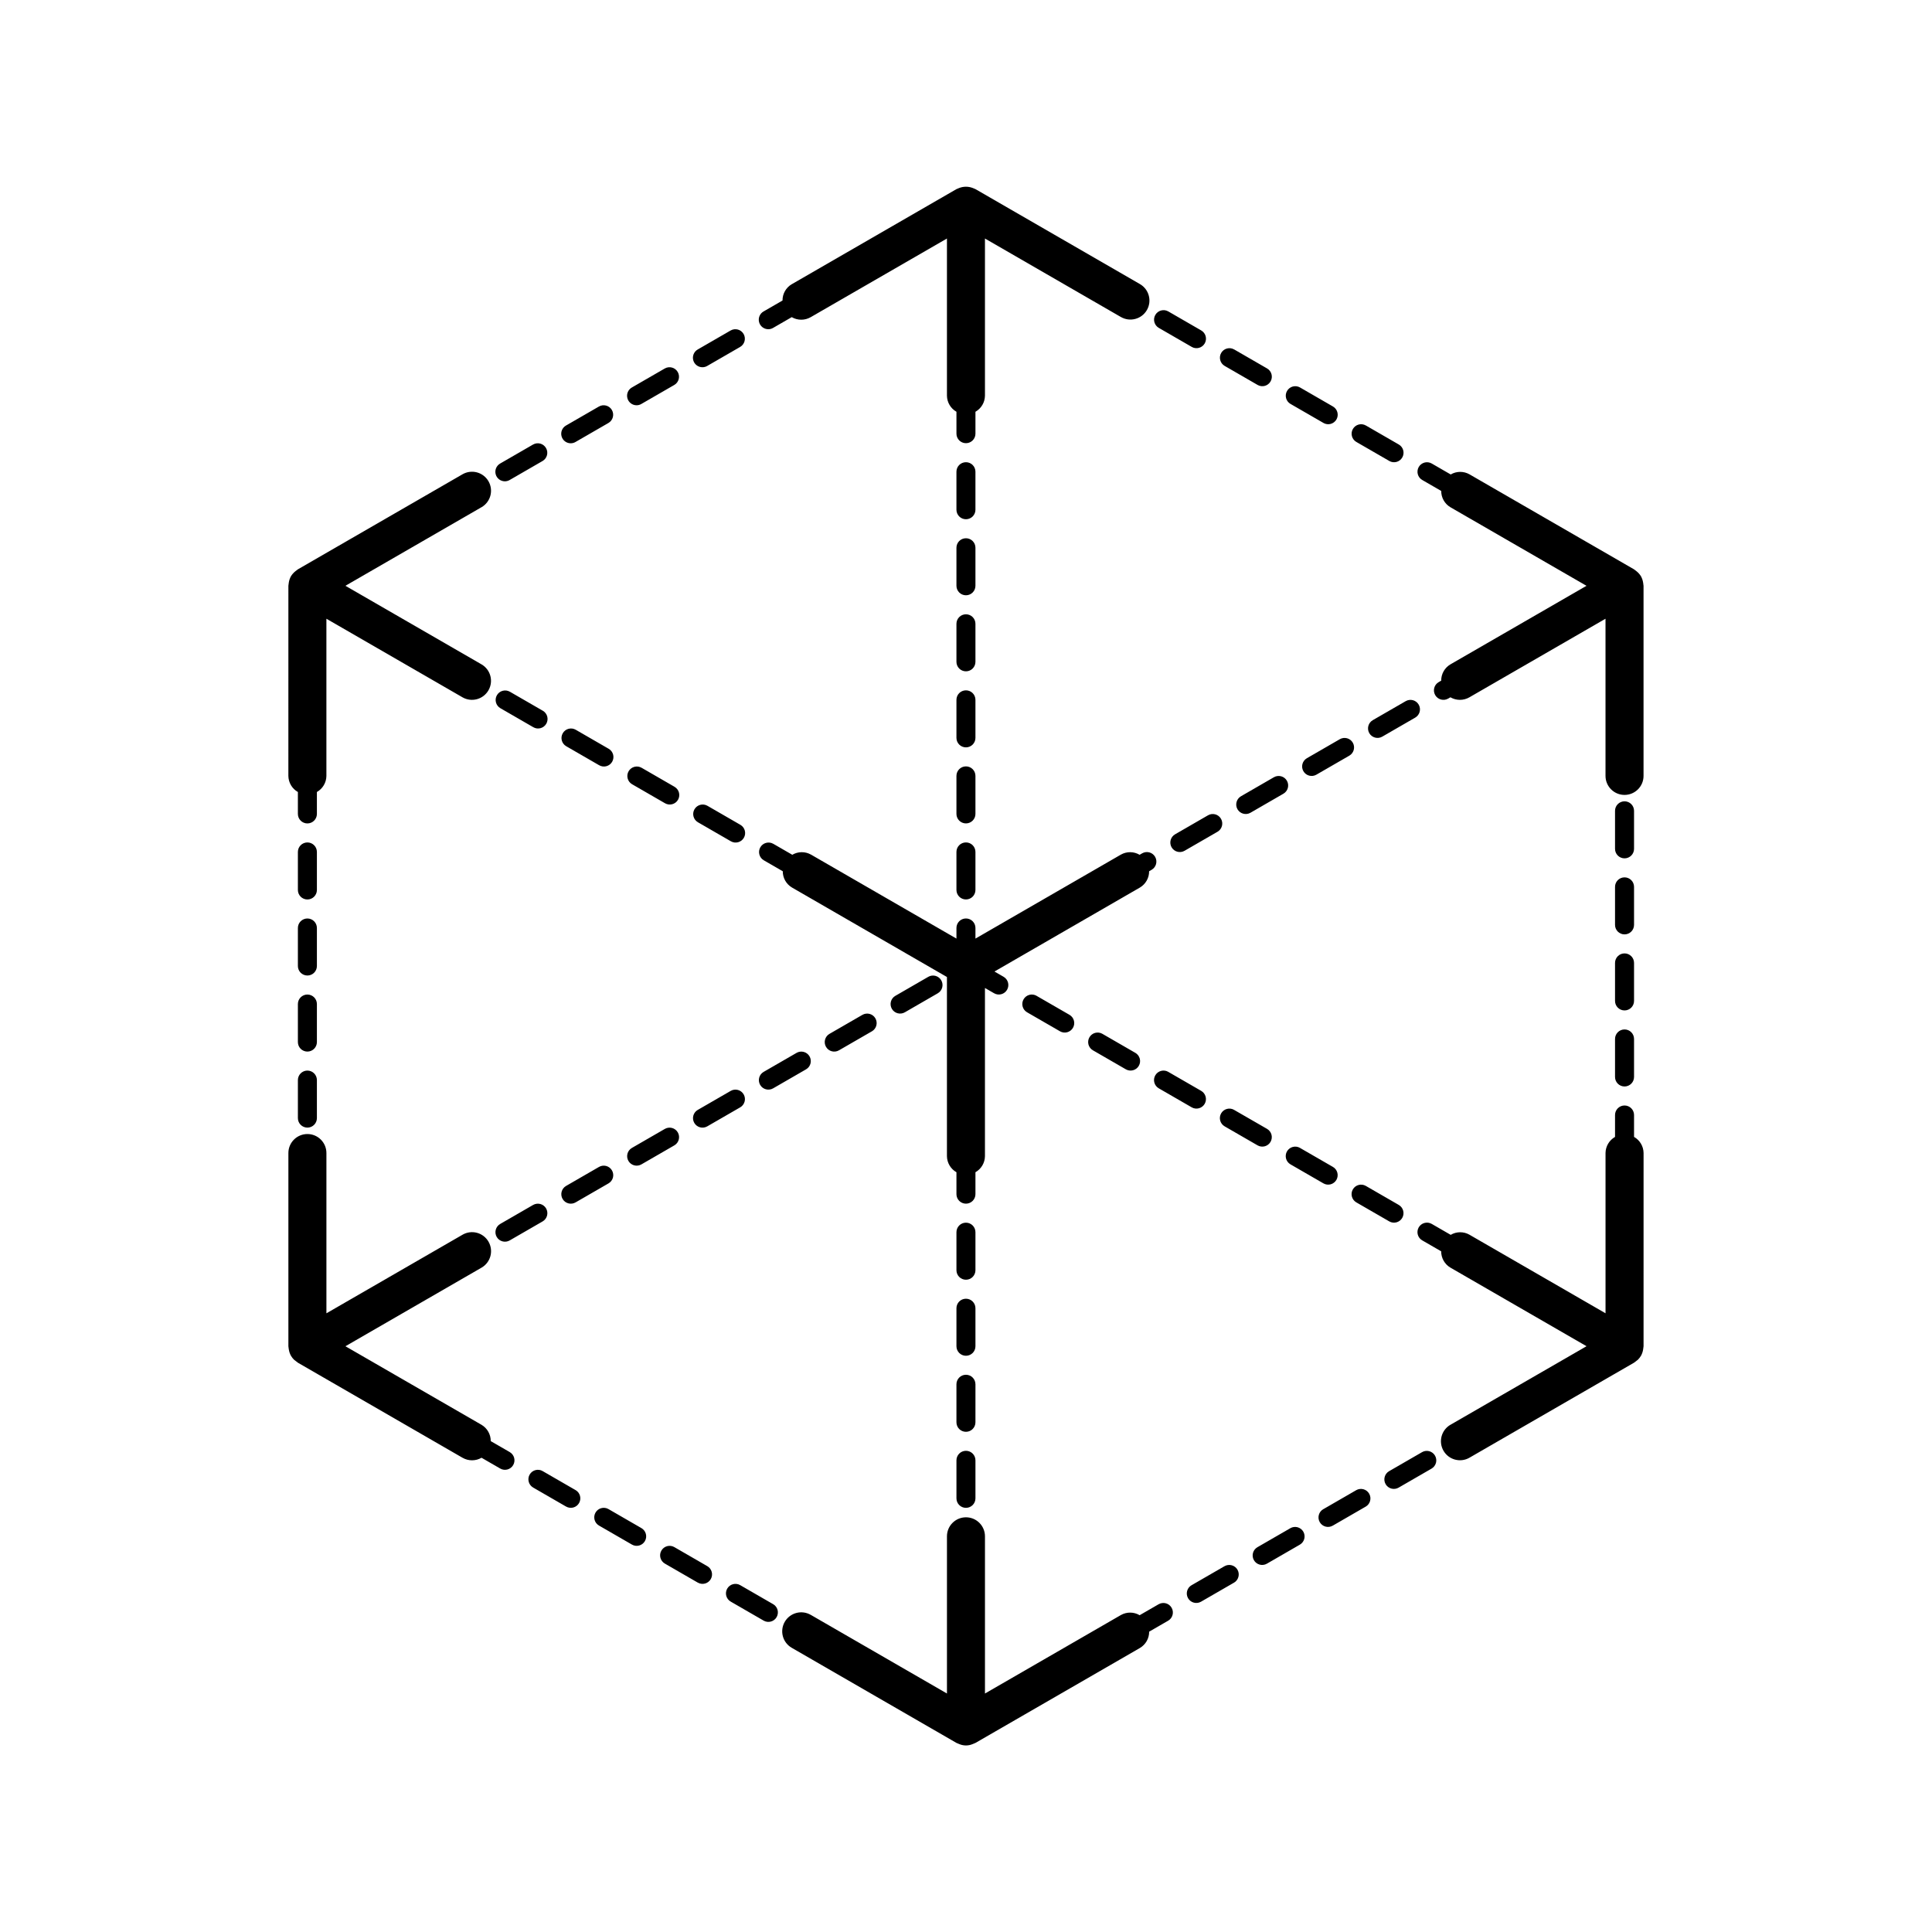 <?xml version="1.0" encoding="UTF-8"?>
<!-- Uploaded to: SVG Repo, www.svgrepo.com, Generator: SVG Repo Mixer Tools -->
<svg fill="#000000" width="800px" height="800px" version="1.1" viewBox="144 144 512 512" xmlns="http://www.w3.org/2000/svg">
 <path d="m572 368.95v-10.078 0.004c0-1.391 1.129-2.519 2.519-2.519 1.391 0 2.519 1.129 2.519 2.519v10.078-0.004c0 1.395-1.129 2.519-2.519 2.519-1.391 0-2.519-1.125-2.519-2.519zm0 20.152c0 1.395 1.129 2.519 2.519 2.519 1.391 0 2.519-1.125 2.519-2.519v-10.078 0.004c0-1.391-1.129-2.519-2.519-2.519-1.391 0-2.519 1.129-2.519 2.519zm0 20.152c0 1.395 1.129 2.519 2.519 2.519 1.391 0 2.519-1.125 2.519-2.519v-10.078 0.004c0-1.391-1.129-2.519-2.519-2.519-1.391 0-2.519 1.129-2.519 2.519zm0 20.152c0 1.395 1.129 2.519 2.519 2.519 1.391 0 2.519-1.125 2.519-2.519v-10.078 0.004c0-1.391-1.129-2.519-2.519-2.519-1.391 0-2.519 1.129-2.519 2.519zm5.039 15.887v-5.809c0-1.391-1.129-2.519-2.519-2.519-1.391 0-2.519 1.129-2.519 2.519v5.809c-1.539 0.875-2.5 2.5-2.519 4.266v42.473l-36.082-20.832h0.004c-1.543-0.871-3.434-0.852-4.957 0.047l-5.027-2.902h-0.004c-0.578-0.332-1.266-0.426-1.91-0.25-0.645 0.172-1.195 0.594-1.531 1.172-0.332 0.578-0.426 1.27-0.25 1.914 0.172 0.645 0.594 1.195 1.176 1.527l5.031 2.906h-0.004c-0.012 1.77 0.914 3.414 2.438 4.316l36.082 20.832-36.062 20.82-0.004-0.004c-1.156 0.668-2 1.77-2.348 3.062-0.344 1.289-0.164 2.664 0.504 3.82 1.391 2.41 4.473 3.238 6.883 1.848l43.621-25.184c0.344-0.266 0.688-0.527 1.031-0.793 0.309-0.309 0.578-0.656 0.801-1.035l0.012-0.016v-0.004l0.004-0.004c0.281-0.516 0.473-1.082 0.559-1.668 0.027-0.152 0.047-0.297 0.059-0.449 0.012-0.133 0.051-0.262 0.051-0.398l0.004-51.199c-0.02-1.766-0.98-3.391-2.519-4.266zm-108.54 113.77-8.727 5.039h-0.004c-1.203 0.695-1.613 2.238-0.918 3.441 0.695 1.203 2.234 1.617 3.438 0.922l8.727-5.039 0.004 0.004c0.578-0.336 1-0.887 1.172-1.531 0.176-0.645 0.086-1.332-0.25-1.914-0.332-0.578-0.883-1-1.531-1.172-0.645-0.172-1.332-0.082-1.91 0.25zm-17.453 10.078-5.031 2.906c-1.523-0.902-3.414-0.922-4.957-0.051l-36.031 20.805v-41.664c0-2.781-2.254-5.035-5.035-5.035-2.785 0-5.039 2.254-5.039 5.035v41.66l-36.098-20.844v0.004c-1.16-0.668-2.535-0.852-3.824-0.504-1.293 0.344-2.394 1.191-3.062 2.348-0.668 1.156-0.848 2.535-0.504 3.824 0.348 1.293 1.195 2.391 2.352 3.059l43.656 25.207c0.121 0.07 0.254 0.098 0.375 0.156 0.133 0.062 0.266 0.117 0.406 0.168 1.109 0.465 2.363 0.465 3.473 0 0.141-0.051 0.273-0.105 0.406-0.168 0.125-0.059 0.258-0.086 0.375-0.156l43.59-25.164v-0.004c1.523-0.898 2.453-2.543 2.438-4.312l5.031-2.906c1.203-0.695 1.613-2.234 0.918-3.441-0.695-1.203-2.234-1.617-3.438-0.922zm34.906-20.152-8.727 5.039c-1.207 0.695-1.617 2.234-0.922 3.441 0.695 1.203 2.234 1.617 3.438 0.922l8.727-5.039c0.578-0.332 1.004-0.883 1.176-1.531 0.172-0.645 0.082-1.332-0.25-1.91-0.336-0.578-0.887-1-1.531-1.176-0.645-0.172-1.332-0.082-1.914 0.254zm34.906-20.152-8.727 5.039h-0.004c-1.203 0.695-1.617 2.234-0.922 3.441 0.695 1.203 2.238 1.617 3.441 0.922l8.727-5.039c0.578-0.332 1-0.883 1.176-1.531 0.172-0.645 0.082-1.332-0.254-1.91-0.332-0.578-0.883-1-1.527-1.176-0.648-0.172-1.336-0.082-1.914 0.254zm-17.453 10.078-8.727 5.039-0.004-0.004c-1.203 0.695-1.617 2.238-0.922 3.441 0.695 1.203 2.238 1.617 3.441 0.922l8.727-5.039v0.004c1.207-0.699 1.617-2.238 0.922-3.441-0.695-1.207-2.234-1.617-3.438-0.926zm-206.87-0.023-8.727-5.039v-0.004c-1.203-0.695-2.746-0.281-3.441 0.922-0.695 1.207-0.281 2.746 0.922 3.445l8.727 5.039v-0.004c1.207 0.695 2.746 0.285 3.441-0.922 0.695-1.203 0.285-2.746-0.922-3.441zm-17.453-10.078-5.031-2.906c0.016-1.77-0.914-3.414-2.434-4.316l-36.074-20.824 36.074-20.828c1.156-0.668 2-1.77 2.348-3.059 0.348-1.293 0.164-2.668-0.504-3.824-0.668-1.16-1.77-2.004-3.059-2.352-1.293-0.344-2.668-0.164-3.824 0.508l-36.074 20.828v-42.477c0-2.781-2.258-5.035-5.039-5.035s-5.039 2.254-5.039 5.035v51.203c0 0.137 0.043 0.262 0.051 0.398 0.012 0.152 0.035 0.297 0.059 0.449l0.004-0.004c0.086 0.586 0.277 1.152 0.562 1.668v0.004l0.012 0.016v0.004c0.223 0.379 0.492 0.727 0.805 1.035 0.34 0.266 0.684 0.527 1.027 0.793l43.629 25.191h0.004c1.555 0.898 3.477 0.898 5.031-0.004l4.953 2.859c1.207 0.695 2.746 0.281 3.441-0.922 0.695-1.207 0.281-2.746-0.922-3.441zm34.906 20.152-8.727-5.039c-1.207-0.695-2.746-0.285-3.441 0.922s-0.285 2.746 0.922 3.441l8.727 5.039c1.203 0.695 2.746 0.281 3.441-0.922 0.695-1.207 0.281-2.746-0.922-3.441zm17.453 10.078-8.727-5.039v-0.004c-1.207-0.695-2.746-0.281-3.441 0.926-0.695 1.203-0.281 2.742 0.922 3.441l8.727 5.039v-0.004c1.203 0.695 2.746 0.285 3.441-0.922 0.695-1.203 0.281-2.746-0.922-3.441zm17.453 10.078-8.727-5.039-0.004-0.004c-1.203-0.695-2.746-0.281-3.441 0.922-0.695 1.207-0.281 2.746 0.926 3.441l8.727 5.039h-0.004c1.207 0.695 2.746 0.281 3.441-0.922 0.695-1.207 0.285-2.746-0.922-3.441zm-123.43-141.41c-0.668 0-1.309 0.266-1.781 0.738-0.473 0.473-0.738 1.113-0.738 1.781v10.078c0 1.391 1.129 2.519 2.519 2.519s2.519-1.129 2.519-2.519v-10.078c0-0.668-0.266-1.309-0.738-1.781-0.473-0.473-1.113-0.738-1.781-0.738zm2.519-17.633c0-1.391-1.129-2.519-2.519-2.519s-2.519 1.129-2.519 2.519v10.078c0 1.391 1.129 2.519 2.519 2.519s2.519-1.129 2.519-2.519zm0-40.305c0-1.391-1.129-2.519-2.519-2.519s-2.519 1.129-2.519 2.519v10.078c0 1.391 1.129 2.516 2.519 2.516s2.519-1.125 2.519-2.516zm0 20.152c0-1.391-1.129-2.519-2.519-2.519s-2.519 1.129-2.519 2.519v10.078c0 1.391 1.129 2.516 2.519 2.516s2.519-1.125 2.519-2.516zm-5.039-36.039v5.812c0 1.391 1.129 2.516 2.519 2.516s2.519-1.125 2.519-2.516v-5.812c1.539-0.871 2.5-2.496 2.519-4.266v-41.652l36.062 20.82c2.41 1.391 5.492 0.562 6.883-1.848s0.566-5.492-1.844-6.883l-36.062-20.82 36.066-20.824v0.004c1.16-0.668 2.004-1.77 2.352-3.062 0.348-1.289 0.164-2.664-0.504-3.824-0.668-1.156-1.77-2-3.059-2.348-1.293-0.344-2.668-0.164-3.824 0.504l-43.625 25.188c-0.117 0.066-0.207 0.168-0.316 0.242-0.129 0.09-0.246 0.18-0.367 0.281-0.461 0.371-0.855 0.816-1.164 1.32v0.008c-0.285 0.52-0.477 1.082-0.562 1.668-0.027 0.152-0.047 0.297-0.059 0.449-0.012 0.133-0.051 0.262-0.051 0.398l-0.004 50.379c0.023 1.77 0.98 3.394 2.519 4.266zm89.758-102.49c0.441 0 0.875-0.117 1.258-0.34l8.727-5.039v0.004c1.203-0.695 1.617-2.238 0.922-3.441-0.695-1.207-2.234-1.621-3.441-0.926l-8.727 5.039c-0.988 0.57-1.469 1.734-1.172 2.836 0.293 1.102 1.293 1.867 2.434 1.867zm17.453-10.078c0.441 0 0.875-0.113 1.258-0.336l8.727-5.039c1.207-0.695 1.617-2.234 0.922-3.441-0.695-1.203-2.234-1.617-3.441-0.922l-8.727 5.039c-0.988 0.57-1.469 1.73-1.176 2.836 0.297 1.102 1.297 1.867 2.438 1.863zm-34.906 20.152c0.441 0 0.875-0.113 1.258-0.336l8.727-5.039c1.207-0.695 1.621-2.234 0.926-3.441-0.695-1.203-2.238-1.617-3.441-0.922l-8.727 5.039h-0.004c-0.988 0.57-1.469 1.73-1.172 2.832 0.293 1.105 1.293 1.871 2.434 1.867zm52.359-30.23v0.004c0.441 0 0.875-0.117 1.258-0.34l4.953-2.859c1.555 0.902 3.477 0.906 5.031 0.004l36.102-20.84v41.645c0.02 1.766 0.98 3.391 2.519 4.266v5.809c0 1.391 1.125 2.519 2.519 2.519 1.391 0 2.516-1.129 2.516-2.519v-5.809c1.543-0.875 2.5-2.5 2.519-4.266v-41.645l36.031 20.805v-0.004c2.41 1.391 5.492 0.562 6.883-1.844 1.391-2.41 0.566-5.492-1.844-6.883l-43.59-25.168c-0.121-0.07-0.254-0.098-0.375-0.156-0.133-0.062-0.266-0.117-0.406-0.168v0.004c-1.117-0.418-2.352-0.418-3.473 0-0.141 0.051-0.273 0.105-0.406 0.168-0.125 0.059-0.258 0.086-0.375 0.156l-43.656 25.207-0.004-0.004c-1.52 0.902-2.449 2.547-2.434 4.316l-5.031 2.906v-0.004c-0.988 0.57-1.469 1.734-1.176 2.836 0.297 1.102 1.297 1.867 2.438 1.867zm-69.809 40.305v0.004c0.441 0 0.875-0.117 1.258-0.34l8.727-5.039-0.004 0.004c1.207-0.695 1.621-2.238 0.922-3.441-0.695-1.207-2.234-1.621-3.441-0.926l-8.727 5.039h0.004c-0.988 0.57-1.473 1.734-1.176 2.836 0.297 1.102 1.297 1.867 2.438 1.867zm173.3-40.652 8.727 5.039h-0.004c1.207 0.695 2.746 0.281 3.441-0.922 0.695-1.207 0.281-2.746-0.922-3.441l-8.727-5.039c-1.203-0.695-2.746-0.281-3.441 0.922-0.695 1.207-0.281 2.746 0.922 3.441zm17.453 10.078 8.727 5.039h-0.004c1.203 0.691 2.742 0.281 3.438-0.926 0.695-1.203 0.285-2.746-0.918-3.441l-8.727-5.039v0.004c-1.207-0.695-2.746-0.281-3.441 0.922-0.695 1.203-0.281 2.746 0.922 3.441zm34.906 20.152 8.727 5.039h-0.008c1.207 0.691 2.746 0.281 3.441-0.926 0.695-1.203 0.285-2.742-0.922-3.441l-8.727-5.039v0.004c-1.203-0.695-2.742-0.281-3.438 0.922-0.695 1.203-0.285 2.746 0.922 3.441zm-17.453-10.078 8.727 5.039h-0.004c0.578 0.336 1.266 0.426 1.91 0.254 0.648-0.176 1.199-0.598 1.531-1.176 0.336-0.578 0.426-1.266 0.25-1.914-0.172-0.645-0.594-1.195-1.172-1.527l-8.727-5.039c-0.578-0.336-1.266-0.426-1.914-0.254-0.645 0.176-1.195 0.598-1.527 1.176-0.336 0.578-0.426 1.266-0.254 1.914 0.176 0.645 0.598 1.195 1.176 1.527zm93.5 47.801c-0.012-0.152-0.035-0.297-0.059-0.449h-0.004c-0.086-0.586-0.277-1.148-0.559-1.668l-0.004-0.004v-0.004c-0.309-0.504-0.703-0.953-1.168-1.324-0.117-0.098-0.23-0.188-0.355-0.273-0.113-0.078-0.199-0.176-0.32-0.246l-43.625-25.188c-1.543-0.867-3.434-0.852-4.957 0.047l-5.027-2.902c-0.582-0.336-1.27-0.426-1.914-0.254-0.645 0.176-1.195 0.598-1.531 1.176-0.332 0.578-0.422 1.266-0.25 1.914 0.172 0.645 0.594 1.195 1.176 1.527l5.031 2.906c-0.016 1.77 0.91 3.414 2.434 4.316l36.066 20.824-36.07 20.824c-1.52 0.898-2.449 2.543-2.434 4.312l-0.668 0.387c-1.203 0.695-1.617 2.234-0.922 3.441 0.695 1.203 2.238 1.617 3.441 0.922l0.59-0.34c1.555 0.902 3.473 0.902 5.031 0.004l36.07-20.824v41.652c0 2.781 2.258 5.039 5.039 5.039s5.039-2.258 5.039-5.039v-50.379c0-0.137-0.043-0.266-0.055-0.398zm-206.96 114.1-8.727 5.039 0.004-0.004c-1.207 0.695-1.617 2.238-0.922 3.441 0.695 1.207 2.234 1.617 3.438 0.922l8.727-5.039v0.004c1.207-0.695 1.617-2.238 0.922-3.441-0.695-1.207-2.234-1.617-3.441-0.922zm-17.453 10.078-8.727 5.039 0.004-0.004c-1.203 0.695-1.617 2.234-0.922 3.441 0.695 1.203 2.234 1.617 3.441 0.922l8.727-5.039c1.203-0.695 1.617-2.234 0.922-3.441-0.695-1.203-2.238-1.617-3.441-0.922zm89.781-0.012-8.727-5.039h0.004c-0.578-0.336-1.266-0.426-1.914-0.254-0.645 0.172-1.195 0.598-1.527 1.176-0.336 0.578-0.426 1.266-0.254 1.91 0.176 0.648 0.598 1.195 1.176 1.531l8.727 5.039c0.578 0.332 1.266 0.426 1.91 0.25 0.648-0.172 1.199-0.594 1.531-1.172 0.336-0.582 0.426-1.27 0.25-1.914-0.172-0.645-0.594-1.195-1.172-1.531zm-54.875-20.141-8.727 5.039 0.004-0.004c-1.207 0.695-1.617 2.234-0.922 3.441 0.695 1.203 2.234 1.617 3.441 0.922l8.727-5.039h-0.004c0.582-0.332 1.004-0.883 1.176-1.527 0.176-0.648 0.082-1.336-0.25-1.914-0.336-0.578-0.887-1-1.531-1.176-0.645-0.172-1.332-0.082-1.91 0.254zm98.508 45.332 0.004-0.004c-0.578-0.332-1.27-0.426-1.914-0.25-0.645 0.172-1.195 0.594-1.531 1.172-0.332 0.578-0.422 1.27-0.25 1.914 0.172 0.645 0.598 1.195 1.176 1.527l8.727 5.039c0.578 0.336 1.266 0.426 1.91 0.254 0.645-0.172 1.195-0.598 1.531-1.176 0.332-0.578 0.426-1.266 0.25-1.91-0.172-0.648-0.594-1.199-1.176-1.531zm-34.906-20.152 0.004-0.004c-1.203-0.695-2.746-0.281-3.441 0.926-0.695 1.203-0.281 2.742 0.922 3.438l8.727 5.039c1.203 0.695 2.746 0.281 3.441-0.922 0.695-1.207 0.281-2.746-0.922-3.441zm-34.906-20.152 0.004-0.004c-1.203-0.695-2.742-0.281-3.438 0.926-0.695 1.203-0.285 2.742 0.918 3.438l8.727 5.039c0.578 0.336 1.266 0.426 1.914 0.254 0.645-0.176 1.195-0.598 1.531-1.176 0.332-0.578 0.422-1.266 0.25-1.91-0.172-0.648-0.598-1.199-1.176-1.531zm52.355 30.23 0.008-0.004c-1.207-0.695-2.746-0.281-3.441 0.922-0.695 1.203-0.285 2.746 0.922 3.441l8.727 5.039h-0.004c0.582 0.332 1.27 0.426 1.914 0.25 0.645-0.172 1.195-0.594 1.531-1.172 0.332-0.582 0.422-1.27 0.25-1.914-0.172-0.645-0.594-1.195-1.176-1.531zm-168.31 15.117-8.727 5.039c-1.203 0.695-1.617 2.234-0.922 3.441 0.695 1.203 2.238 1.617 3.441 0.922l8.727-5.039c0.578-0.332 1-0.883 1.176-1.527 0.172-0.648 0.082-1.336-0.254-1.914-0.332-0.578-0.883-1-1.527-1.176-0.648-0.172-1.336-0.082-1.914 0.254zm203.22 5.031c-1.203-0.695-2.742-0.281-3.441 0.922-0.695 1.207-0.281 2.746 0.922 3.441l8.727 5.039c1.207 0.695 2.746 0.281 3.441-0.926 0.695-1.203 0.281-2.742-0.922-3.438zm-168.32-25.18-8.727 5.039v-0.004c-1.203 0.695-1.617 2.238-0.922 3.441 0.695 1.207 2.234 1.617 3.441 0.922l8.727-5.039v0.004c0.578-0.336 1-0.887 1.172-1.531 0.176-0.645 0.086-1.332-0.25-1.91-0.336-0.582-0.887-1.004-1.531-1.176-0.645-0.172-1.332-0.082-1.91 0.254zm-52.359 30.223-8.727 5.039h0.004c-1.207 0.695-1.617 2.238-0.922 3.441 0.695 1.203 2.234 1.617 3.441 0.922l8.727-5.039-0.004 0.004c0.582-0.336 1.004-0.887 1.176-1.531 0.172-0.645 0.082-1.332-0.25-1.914-0.336-0.578-0.887-1-1.531-1.172s-1.332-0.082-1.914 0.25zm34.906-20.148-8.727 5.039c-1.203 0.695-1.617 2.234-0.922 3.441 0.699 1.203 2.238 1.617 3.441 0.922l8.727-5.039c1.203-0.695 1.617-2.234 0.922-3.441-0.695-1.203-2.234-1.617-3.441-0.922zm20.023-80.59-8.727-5.039c-1.203-0.695-2.746-0.281-3.441 0.926-0.695 1.203-0.281 2.742 0.922 3.438l8.727 5.039h0.004c1.203 0.695 2.742 0.281 3.438-0.922s0.285-2.746-0.922-3.441zm-34.906-20.152-8.727-5.039c-1.203-0.695-2.742-0.281-3.438 0.926-0.695 1.203-0.285 2.742 0.918 3.438l8.727 5.039h0.004c0.578 0.336 1.266 0.426 1.91 0.254 0.648-0.172 1.199-0.598 1.531-1.176 0.336-0.578 0.426-1.266 0.254-1.91-0.176-0.648-0.598-1.195-1.176-1.531zm-17.453-10.078-8.727-5.039 0.004 0.004c-1.207-0.695-2.746-0.281-3.441 0.922-0.695 1.207-0.281 2.746 0.922 3.441l8.727 5.039c1.203 0.695 2.742 0.281 3.438-0.926 0.695-1.203 0.285-2.742-0.918-3.438zm34.906 20.152-8.727-5.039v0.004c-0.578-0.336-1.266-0.426-1.91-0.254-0.645 0.172-1.195 0.598-1.531 1.176-0.332 0.578-0.426 1.266-0.25 1.91 0.172 0.648 0.594 1.199 1.176 1.531l8.727 5.039h-0.004c0.582 0.332 1.27 0.426 1.914 0.25 0.645-0.172 1.195-0.594 1.531-1.172 0.332-0.578 0.422-1.27 0.25-1.914-0.172-0.645-0.598-1.195-1.176-1.527zm184.12-14.215v0.004c0.699 1.203 2.238 1.617 3.441 0.922l8.73-5.039c1.207-0.699 1.621-2.238 0.926-3.441-0.695-1.207-2.238-1.621-3.441-0.926l-8.73 5.039v0.004c-0.582 0.332-1.004 0.883-1.176 1.527-0.172 0.648-0.082 1.336 0.25 1.914zm-52.391 30.25c0.699 1.207 2.238 1.617 3.441 0.922l8.73-5.039c1.207-0.695 1.617-2.234 0.922-3.441-0.695-1.203-2.234-1.617-3.438-0.922l-8.73 5.039c-0.582 0.336-1.004 0.887-1.176 1.531-0.172 0.645-0.082 1.332 0.25 1.91zm17.465-10.082v0.004c0.695 1.203 2.238 1.617 3.441 0.922l8.73-5.043c1.203-0.699 1.617-2.238 0.922-3.441-0.695-1.207-2.234-1.617-3.441-0.926l-8.73 5.043c-0.578 0.336-1 0.887-1.172 1.531-0.176 0.645-0.086 1.332 0.25 1.914zm17.465-10.082c0.695 1.207 2.234 1.617 3.441 0.922l8.73-5.039c1.203-0.695 1.617-2.238 0.922-3.441-0.695-1.203-2.238-1.617-3.441-0.922l-8.73 5.039c-0.578 0.336-1 0.887-1.176 1.531-0.172 0.645-0.082 1.332 0.254 1.91zm-42.734 21.766-0.672 0.387c-1.523-0.902-3.41-0.922-4.953-0.051l-38.551 22.258v-2.812c0-1.395-1.125-2.519-2.516-2.519-1.395 0-2.519 1.125-2.519 2.519v2.812l-38.547-22.258h-0.004c-1.539-0.867-3.43-0.852-4.953 0.047l-5.031-2.906v0.004c-0.578-0.336-1.266-0.426-1.91-0.254-0.648 0.172-1.199 0.598-1.531 1.176-0.336 0.578-0.426 1.266-0.25 1.91 0.172 0.648 0.594 1.199 1.172 1.531l5.031 2.906c-0.016 1.77 0.914 3.41 2.438 4.312l41.066 23.711v47.473c0.02 1.77 0.98 3.394 2.519 4.266v5.812c0 1.391 1.125 2.519 2.519 2.519 1.391 0 2.516-1.129 2.516-2.519v-5.812c1.543-0.871 2.5-2.496 2.519-4.266v-44.562l2.422 1.398c1.207 0.695 2.746 0.281 3.441-0.926 0.695-1.203 0.281-2.742-0.922-3.438l-2.418-1.398 38.547-22.258c1.52-0.902 2.449-2.543 2.434-4.312l0.668-0.387c1.207-0.695 1.617-2.238 0.922-3.441-0.695-1.203-2.234-1.617-3.438-0.922zm-44.176 100.4c0-1.391-1.125-2.519-2.516-2.519-1.395 0-2.519 1.129-2.519 2.519v10.078c0 1.391 1.125 2.519 2.519 2.519 1.391 0 2.516-1.129 2.516-2.519zm0 20.152c0-1.391-1.125-2.519-2.516-2.519-1.395 0-2.519 1.129-2.519 2.519v10.078c0 1.391 1.125 2.519 2.519 2.519 1.391 0 2.516-1.129 2.516-2.519zm-2.516 37.785c-0.668 0-1.312 0.266-1.781 0.738-0.473 0.473-0.738 1.113-0.738 1.781v10.078c0 1.391 1.125 2.519 2.519 2.519 1.391 0 2.516-1.129 2.516-2.519v-10.078c0.004-0.668-0.262-1.309-0.734-1.781-0.473-0.473-1.113-0.738-1.781-0.738zm2.519-17.633h-0.004c0-1.391-1.125-2.519-2.516-2.519-1.395 0-2.519 1.129-2.519 2.519v10.078c0 1.391 1.125 2.519 2.519 2.519 1.391 0 2.516-1.129 2.516-2.519zm-5.039-131c0 1.391 1.125 2.519 2.519 2.519 1.391 0 2.516-1.129 2.516-2.519v-10.078 0.004c0-1.395-1.125-2.519-2.516-2.519-1.395 0-2.519 1.125-2.519 2.519zm0-40.305c0 1.391 1.125 2.519 2.519 2.519 1.391 0 2.516-1.129 2.516-2.519v-10.078 0.004c0-1.395-1.125-2.519-2.516-2.519-1.395 0-2.519 1.125-2.519 2.519zm0 20.152c0 1.391 1.125 2.519 2.519 2.519 1.391 0 2.516-1.129 2.516-2.519v-10.078 0.004c0-1.395-1.125-2.519-2.516-2.519-1.395 0-2.519 1.125-2.519 2.519zm0-40.305c0 1.391 1.125 2.519 2.519 2.519 1.391 0 2.516-1.129 2.516-2.519v-10.078 0.004c0-1.395-1.125-2.519-2.516-2.519-1.395 0-2.519 1.125-2.519 2.519zm0-20.152c0 1.391 1.125 2.519 2.519 2.519 1.391 0 2.516-1.129 2.516-2.519v-10.078 0.004c0-1.395-1.125-2.519-2.516-2.519-1.395 0-2.519 1.125-2.519 2.519zm2.519-17.633c0.668 0 1.309-0.266 1.781-0.738 0.473-0.473 0.738-1.113 0.734-1.781v-10.078 0.004c0-1.395-1.125-2.519-2.516-2.519-1.395 0-2.519 1.125-2.519 2.519v10.078-0.004c0 0.668 0.266 1.309 0.738 1.781 0.469 0.473 1.113 0.738 1.781 0.738z"/>
</svg>